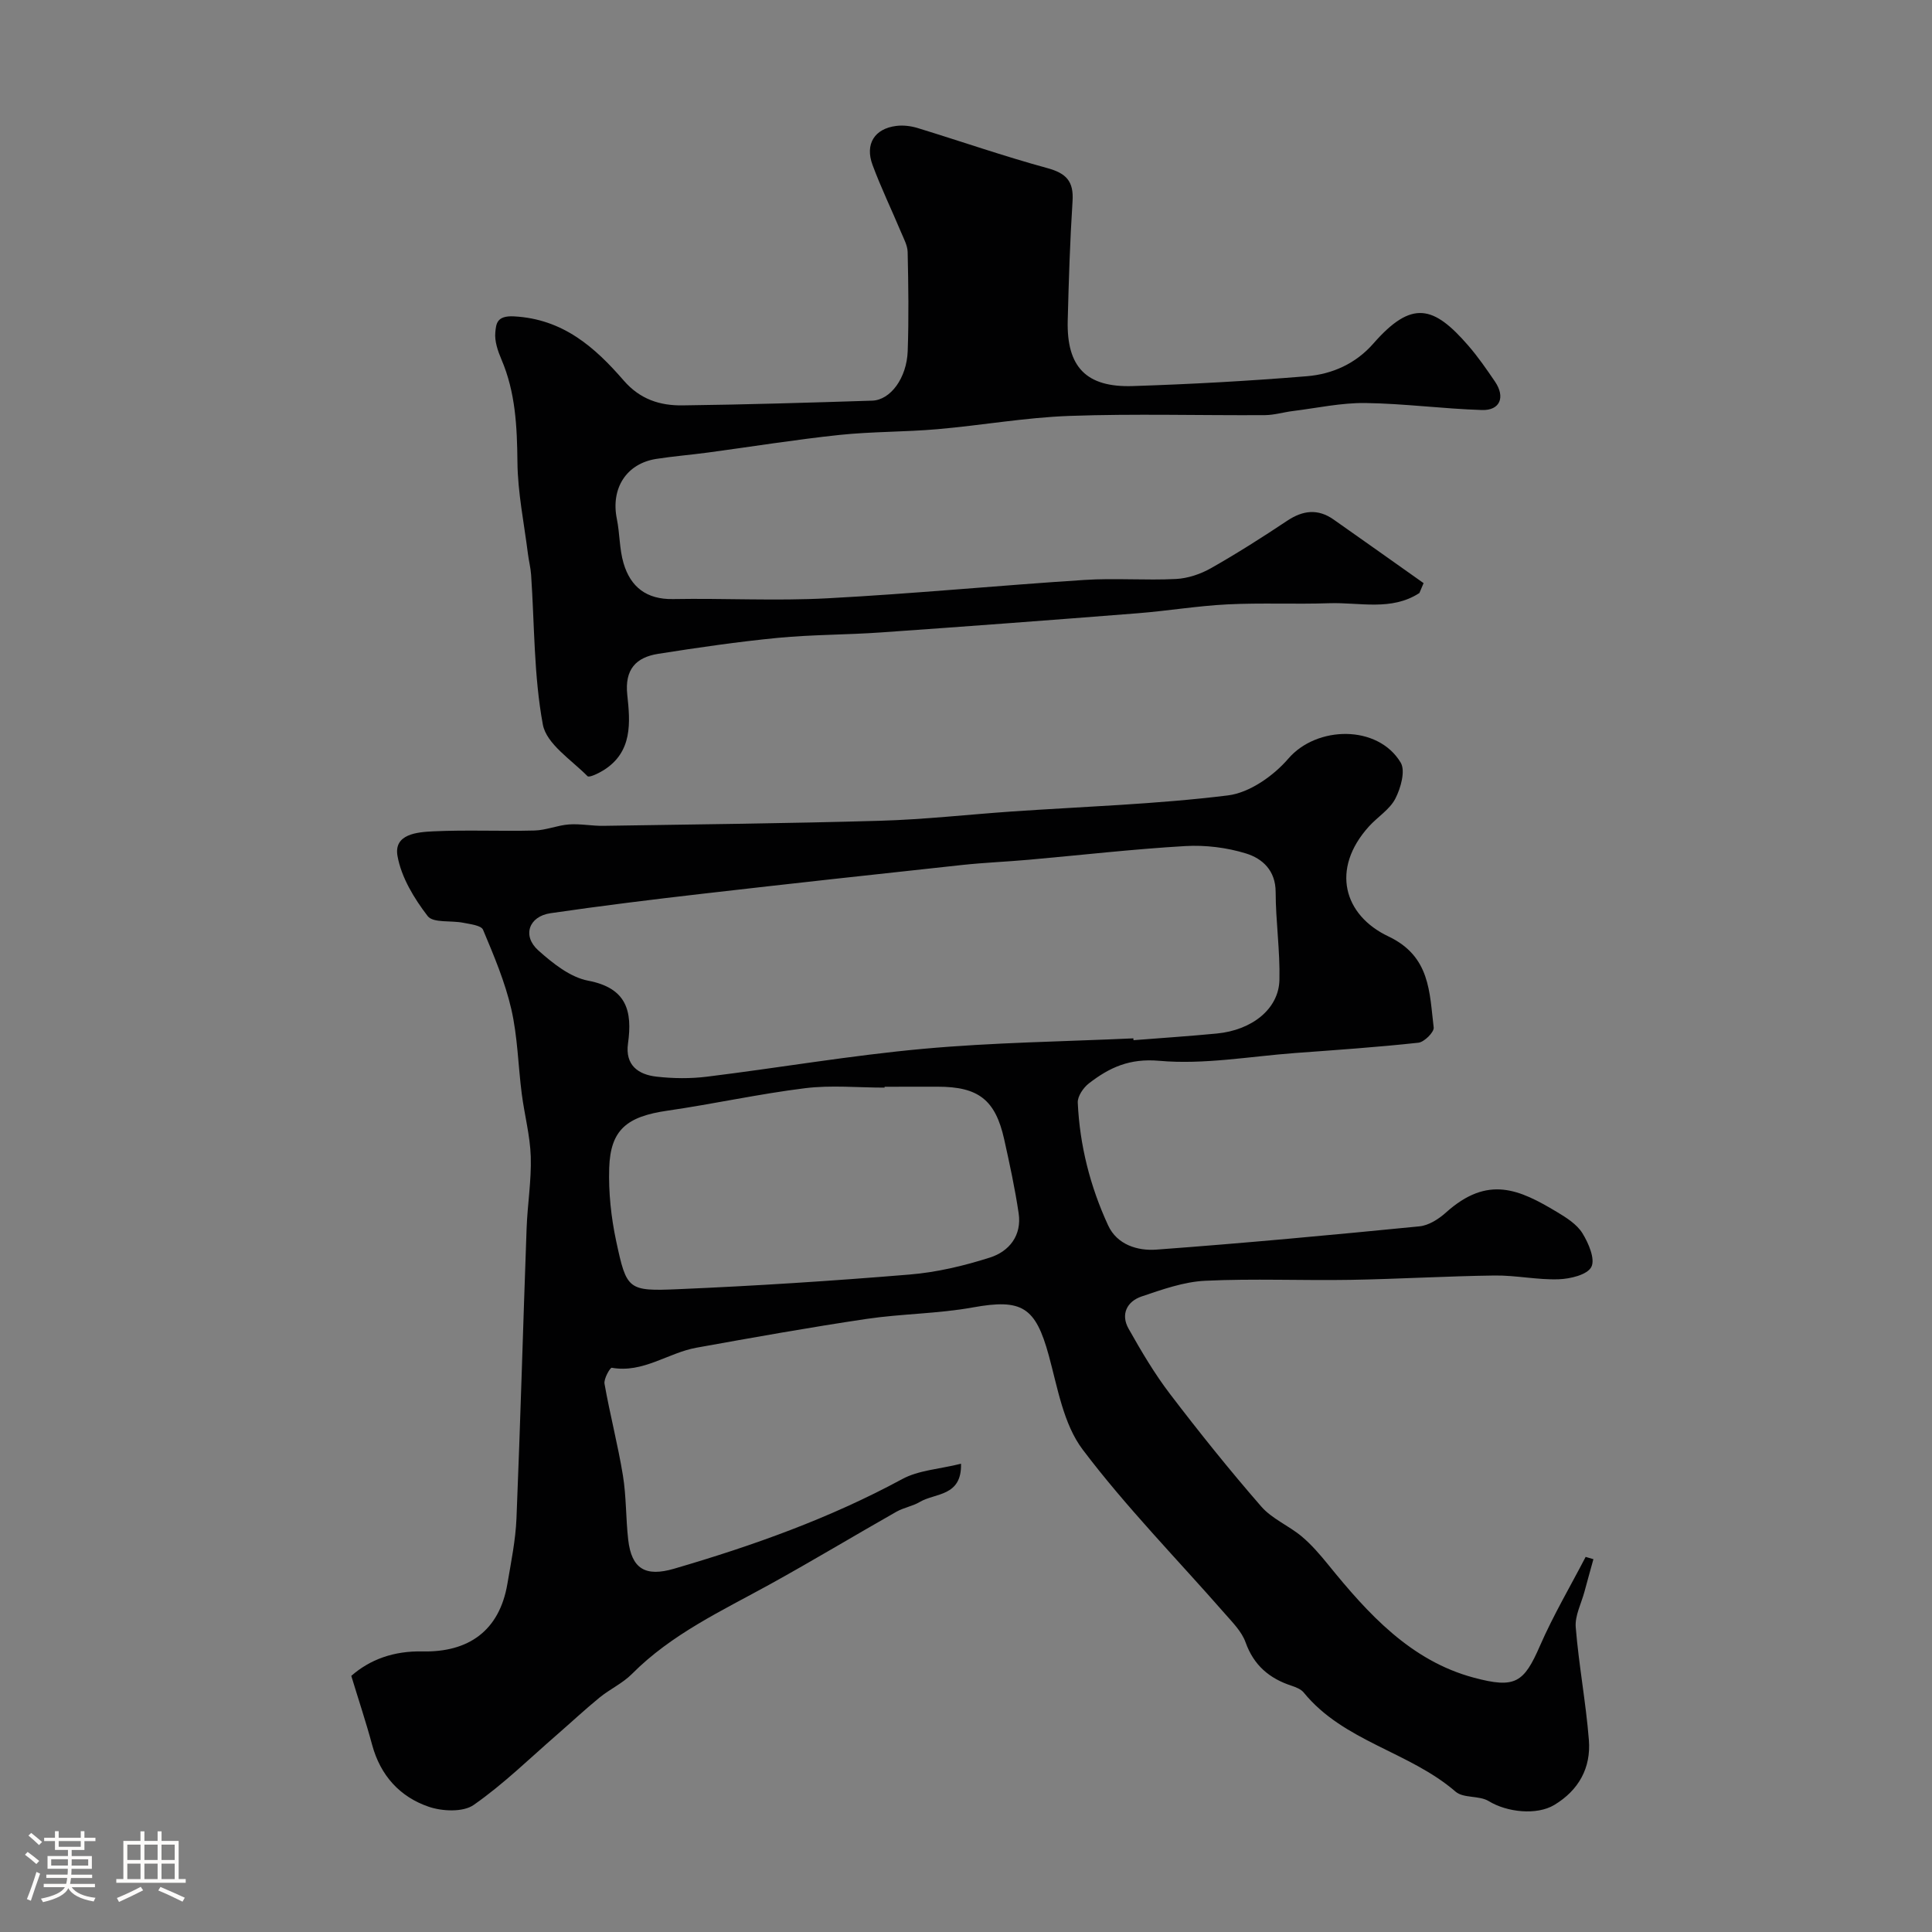 <svg enable-background="new 0 0 400 400" viewBox="0 0 400 400" xmlns="http://www.w3.org/2000/svg"><rect x="0" y="0" width="400" height="400" fill="#808080" stroke="none"/><path d="m5.17 384 .55-.58c.85.61 1.65 1.24 2.4 1.87l-.59.64c-.83-.73-1.62-1.38-2.36-1.93m1.22 9.53-.82-.34c.71-1.76 1.37-3.64 1.98-5.63.24.13.5.25.76.36-.6 1.67-1.24 3.54-1.92 5.61m-.5-13.5.57-.54c.56.44 1.31 1.06 2.26 1.87l-.64.64c-.68-.66-1.41-1.32-2.19-1.97m3.25.46h2.24v-1.36h.77v1.36h4.57v-1.36h.76v1.36h2.28v.69h-2.28v1.84h-2.64v1.26h4.18v2.64h-4.21c0 .45-.02.86-.05 1.21h4.32v.69h-4.38c-.04.34-.1.75-.19 1.22h5.15v.69h-4.82c.87 1.19 2.51 1.92 4.93 2.19-.17.31-.3.57-.37.76-2.77-.49-4.52-1.41-5.26-2.76-.56 1.26-2.3 2.23-5.24 2.9-.12-.24-.26-.48-.43-.72 2.73-.55 4.38-1.34 4.96-2.38h-4.38v-.69h4.65c.1-.38.17-.79.21-1.22h-4.32v-.69h4.4c.03-.34.05-.75.05-1.21h-4.2v-2.64h4.23v-1.26h-2.69v-1.84h-2.24zm1.46 4.46v1.29h3.45c.01-.4.02-.57.01-.53v-.32-.45h-3.46zm1.55-2.59h4.57v-1.19h-4.57zm6.11 2.59h-3.42v.77c-.01.19-.01.37-.02.53h3.44v-1.29z" fill="#fcfbfa"/><path d="m32.63 379.16h.82v1.98h3.54v7.89h1.46v.78h-14.37v-.78h1.46v-7.89h3.54v-1.98h.82v1.98h2.73zm-3.49 11.48.5.73c-1.61.82-3.28 1.63-5 2.41-.13-.27-.28-.55-.44-.82 1.75-.72 3.4-1.49 4.94-2.32m-2.78-5.55h2.73v-3.18h-2.73zm0 3.95h2.73v-3.2h-2.73zm3.54-3.95h2.73v-3.18h-2.73zm0 3.95h2.73v-3.2h-2.73zm7.89 4.68c-1.84-.92-3.51-1.7-5.02-2.32l.45-.73c1.89.8 3.57 1.55 5.04 2.23zm-1.62-11.81h-2.73v3.18h2.73zm-2.73 7.13h2.73v-3.2h-2.73z" fill="#fcfbfa"/><g fill="#010102"><path d="m198.97 303.05c.17 6.83-5.34 6.02-8.51 7.9-1.5.89-3.35 1.18-4.87 2.04-8.72 4.95-17.32 10.13-26.1 14.98-10.01 5.52-20.43 10.32-28.66 18.61-1.93 1.94-4.57 3.14-6.71 4.89-2.99 2.44-5.81 5.08-8.72 7.61-5.72 4.96-11.16 10.32-17.34 14.62-2.18 1.52-6.48 1.33-9.29.37-5.99-2.04-10.02-6.49-11.73-12.84-1.26-4.68-2.8-9.28-4.31-14.26 3.89-3.41 8.81-5.19 14.76-5.06 9.45.2 15.9-4.21 17.56-14 .76-4.49 1.69-9 1.88-13.53.82-20.03 1.37-40.07 2.1-60.1.18-4.94 1.01-9.88.86-14.8-.14-4.36-1.31-8.68-1.87-13.04-.75-5.84-.85-11.81-2.16-17.51-1.3-5.64-3.6-11.07-5.85-16.43-.38-.91-2.64-1.16-4.09-1.45-2.51-.51-6.24.09-7.37-1.38-2.81-3.65-5.46-8.02-6.25-12.44-.82-4.57 4.11-4.95 7.37-5.11 6.98-.33 14 .01 20.99-.17 2.39-.06 4.75-1.09 7.15-1.26 2.36-.17 4.76.33 7.14.29 19.1-.3 38.21-.5 57.3-1.05 9.05-.26 18.07-1.28 27.11-1.91 14.97-1.03 30-1.5 44.87-3.34 4.48-.55 9.44-4.05 12.52-7.63 5.85-6.79 18.5-7.07 23.25.84 1.02 1.71.01 5.28-1.11 7.46-1.17 2.26-3.68 3.78-5.47 5.76-7.98 8.84-5.19 18.39 4.03 22.76 8.71 4.13 8.49 11.57 9.38 18.86.12.95-1.95 3.01-3.15 3.15-8.51.93-17.05 1.51-25.58 2.14-9.37.7-18.83 2.43-28.07 1.61-6.19-.55-10.33 1.39-14.57 4.66-1.16.89-2.38 2.68-2.32 3.99.4 8.86 2.58 17.4 6.29 25.43 1.84 4 6.1 5.3 9.99 5.01 18.18-1.34 36.33-3.03 54.47-4.82 1.92-.19 3.98-1.51 5.48-2.86 8.69-7.8 15.19-4.78 23-.1 1.95 1.17 4.1 2.53 5.25 4.38 1.27 2.05 2.69 5.36 1.85 6.99s-4.38 2.47-6.77 2.55c-4.41.15-8.86-.84-13.28-.78-9.94.13-19.87.73-29.8.9-10.03.17-20.09-.29-30.1.19-4.43.21-8.87 1.8-13.14 3.24-3.04 1.02-4.41 3.69-2.72 6.68 2.62 4.65 5.35 9.29 8.58 13.52 6.06 7.95 12.33 15.76 18.89 23.3 2.22 2.55 5.7 3.96 8.36 6.18 2.05 1.72 3.83 3.8 5.52 5.88 8.23 10.16 17.07 19.88 30.12 23.37 8.58 2.3 10.36 1.08 13.71-6.61 2.75-6.3 6.27-12.27 9.45-18.39.54.16 1.07.31 1.61.47-.62 2.24-1.25 4.48-1.85 6.72-.66 2.46-2.01 4.99-1.81 7.39.63 7.8 2.1 15.53 2.72 23.32.46 5.76-2.08 10.39-7.15 13.45-3.64 2.19-9.8 1.53-13.59-.79-1.96-1.2-5.23-.55-6.85-1.95-9.57-8.29-23.16-10.36-31.45-20.53-.56-.69-1.6-1.1-2.5-1.4-4.61-1.51-7.84-4.23-9.54-9-.79-2.21-2.67-4.09-4.28-5.93-9.88-11.29-20.44-22.05-29.45-33.98-3.97-5.26-5.18-12.77-7-19.44-2.76-10.11-5.57-11.82-15.74-9.98-7.25 1.31-14.73 1.3-22.02 2.38-11.77 1.75-23.5 3.85-35.21 5.96-5.88 1.06-11.03 5.31-17.52 4.15-.33-.06-1.69 2.28-1.5 3.32 1.12 6.36 2.77 12.62 3.81 18.99.71 4.37.59 8.86 1.09 13.27.69 6.08 3.58 7.76 9.52 6.02 16.29-4.76 32.19-10.42 47.19-18.54 3.39-1.85 7.7-2.07 12.2-3.19zm35.68-88.07c.01.13.02.25.03.38 5.75-.45 11.5-.83 17.24-1.38 7.32-.7 12.82-5.1 12.97-11.06.15-6.07-.77-12.16-.78-18.24-.01-4.48-2.75-6.93-6.14-7.98-3.98-1.23-8.41-1.77-12.58-1.53-10.81.63-21.58 1.87-32.37 2.83-4.59.41-9.2.59-13.78 1.08-17.9 1.93-35.81 3.89-53.7 5.95-10.54 1.21-21.08 2.51-31.57 4.04-4.5.66-5.89 4.69-2.52 7.7 2.98 2.66 6.59 5.56 10.32 6.27 8.02 1.53 9.18 6.32 8.25 13.01-.62 4.47 2.11 6.44 5.92 6.86 3.45.39 7.03.43 10.47 0 14.92-1.84 29.76-4.4 44.71-5.76 14.45-1.32 29.01-1.5 43.53-2.17zm-51.51 10.02v.18c-5.49 0-11.05-.55-16.46.12-9.54 1.18-18.96 3.27-28.48 4.65-8.41 1.21-11.82 3.95-12.07 11.87-.16 5.04.39 10.23 1.45 15.17 2.16 10.06 2.41 10.37 12.84 9.92 15.98-.68 31.95-1.71 47.89-3.03 5.62-.46 11.26-1.8 16.65-3.52 3.98-1.27 6.62-4.56 5.94-9.16-.76-5.15-1.87-10.26-3-15.34-1.82-8.16-5.33-10.87-13.75-10.87-3.68.01-7.34.01-11.01.01z"/><path d="m293.87 122.78c-5.81 3.78-12.39 1.9-18.66 2.11-7.02.24-14.07-.11-21.09.24-6.21.31-12.38 1.35-18.59 1.84-17.72 1.4-35.44 2.73-53.17 3.97-7.09.5-14.22.44-21.29 1.12-8.3.81-16.57 2.01-24.81 3.31-4.6.73-6.95 3.23-6.39 8.48.62 5.72 1.13 11.83-4.9 15.61-1.02.64-2.98 1.59-3.33 1.24-3.36-3.4-8.5-6.67-9.25-10.69-1.88-10.14-1.72-20.65-2.43-31.01-.1-1.46-.48-2.89-.66-4.35-.79-6.33-2.11-12.65-2.17-18.99-.08-7.31-.39-14.41-3.31-21.23-.75-1.76-1.45-3.8-1.27-5.62.17-1.72.25-3.5 3.86-3.31 10.15.54 16.74 6.38 22.73 13.29 3.37 3.89 7.5 5.2 12.15 5.14 13.1-.16 26.19-.56 39.29-.98 3.78-.12 7.15-4.67 7.35-10.26.24-6.82.14-13.66-.01-20.49-.03-1.39-.81-2.79-1.37-4.13-1.95-4.65-4.15-9.2-5.9-13.92-1.61-4.33.42-7.52 4.92-8.08 1.43-.18 3 .01 4.39.43 8.98 2.75 17.85 5.84 26.9 8.31 3.92 1.07 5.46 2.75 5.2 6.82-.53 8.24-.79 16.5-1 24.76-.24 9.58 3.83 13.86 13.48 13.54 12.03-.39 24.06-1.05 36.06-2.04 5.25-.43 10.1-2.61 13.73-6.75 7.99-9.13 12.49-7.86 19.66.41 2.03 2.34 3.8 4.91 5.54 7.47 2.17 3.2 1.04 5.99-2.7 5.87-8.06-.25-16.1-1.34-24.16-1.45-4.99-.06-10 1.04-14.99 1.66-1.93.24-3.85.83-5.78.85-13.49.08-27-.32-40.48.16-9.14.33-18.22 1.96-27.35 2.75-6.74.59-13.55.48-20.28 1.19-9.09.96-18.12 2.42-27.19 3.64-3.57.48-7.17.77-10.72 1.32-6.21.97-9.45 6.11-8.17 12.42.62 3.03.52 6.24 1.39 9.18 1.45 4.92 4.76 7.52 10.24 7.42 10.66-.19 21.35.41 31.98-.16 17.75-.94 35.46-2.66 53.2-3.8 6.31-.41 12.67.12 18.98-.2 2.46-.13 5.09-1.02 7.25-2.25 5.38-3.05 10.61-6.38 15.76-9.81 3.26-2.17 6.35-2.52 9.58-.26 6.23 4.37 12.44 8.79 18.65 13.18-.29.7-.58 1.38-.87 2.05z"/></g></svg>